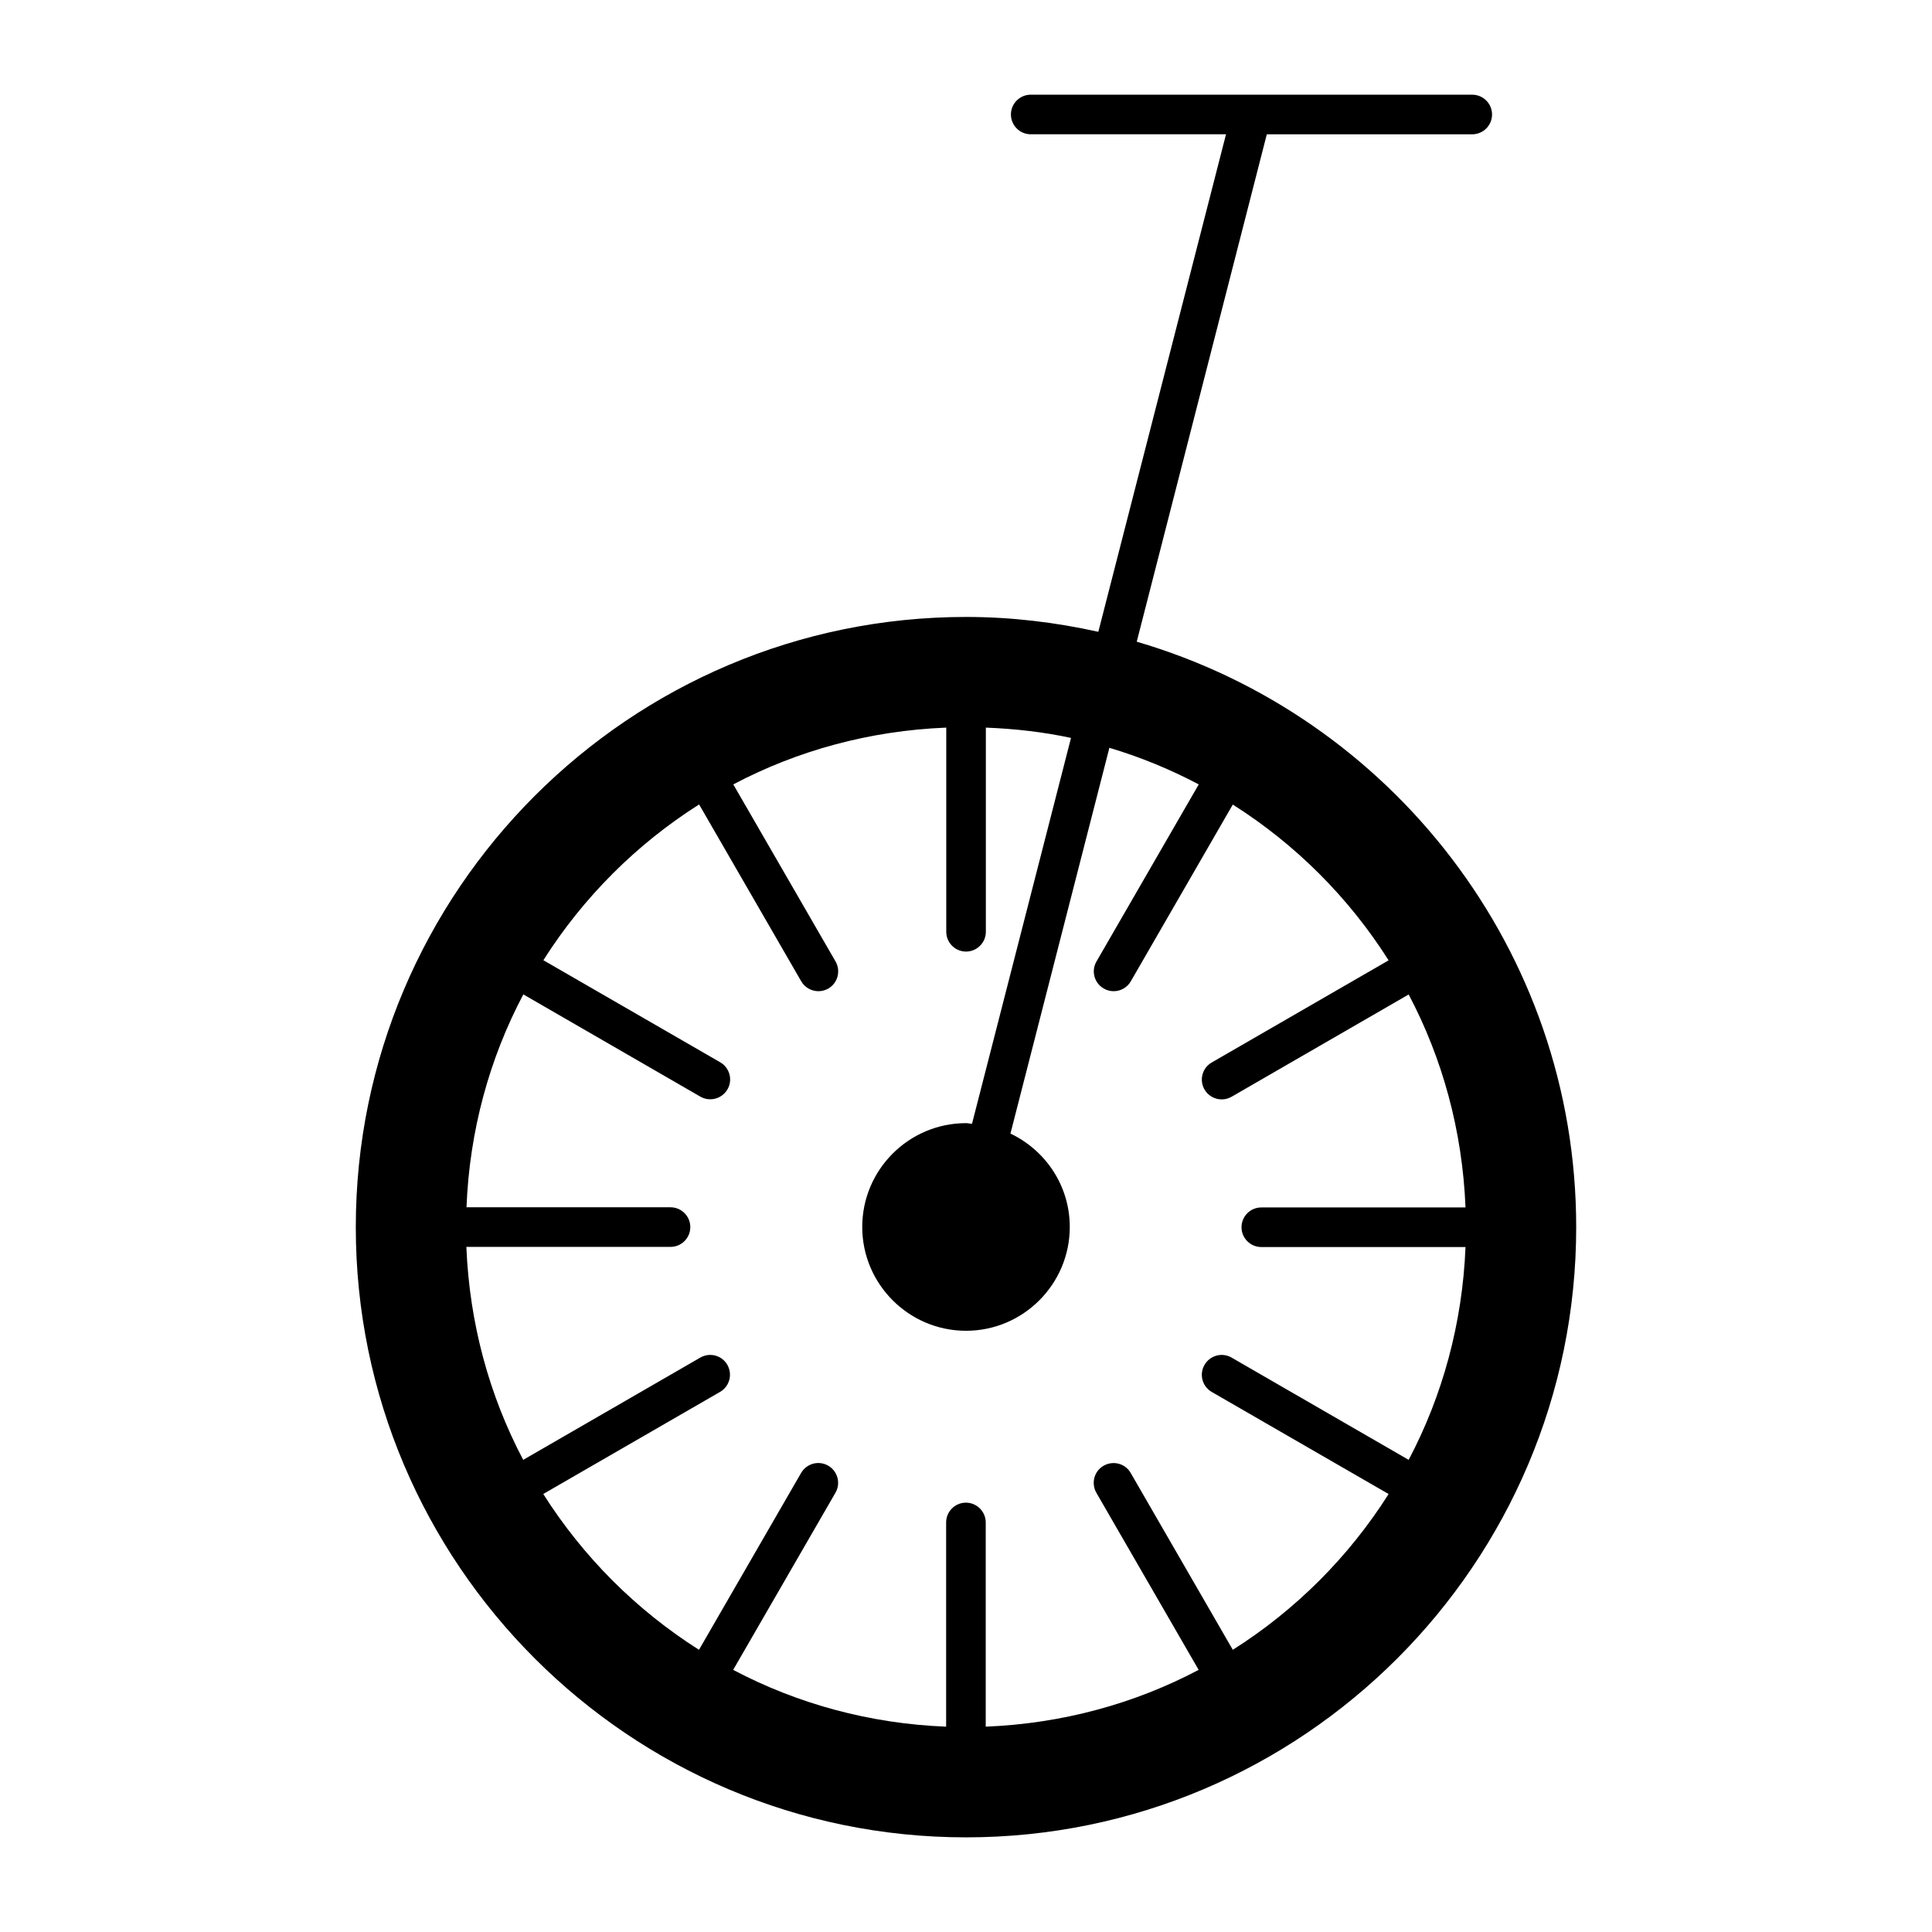 <?xml version="1.0" encoding="UTF-8"?>
<!-- The Best Svg Icon site in the world: iconSvg.co, Visit us! https://iconsvg.co -->
<svg fill="#000000" width="800px" height="800px" version="1.1" viewBox="144 144 512 512" xmlns="http://www.w3.org/2000/svg">
 <g>
  <path d="m445.25 314.05 34.469-134.46h54.441c2.898 0 5.246-2.352 5.246-5.246 0-2.898-2.352-5.246-5.246-5.246l-117.01-0.004c-2.875 0-5.246 2.352-5.246 5.246 0 2.898 2.371 5.246 5.246 5.246h51.758l-33.84 131.85c-11.316-2.508-23.008-3.938-35.059-3.938-89.176 0-161.72 72.547-161.72 161.71 0 89.18 72.551 161.71 161.72 161.71 89.152 0 161.7-72.527 161.7-161.7 0-73.469-49.277-135.53-116.46-155.16zm72.066 216.83-46.93-27.102c-2.5-1.457-5.719-0.598-7.18 1.93-1.457 2.531-0.598 5.719 1.93 7.18l46.863 27.047c-10.539 16.637-24.645 30.742-41.293 41.281l-27.059-46.863c-1.438-2.519-4.629-3.359-7.16-1.93-2.531 1.438-3.379 4.648-1.941 7.18l27.109 46.93c-16.973 8.965-36.129 14.234-56.426 15.051v-54.117c0-2.887-2.363-5.246-5.246-5.246-2.906 0-5.246 2.363-5.246 5.246v54.117c-20.301-0.797-39.465-6.086-56.438-15.051l27.102-46.93c1.457-2.519 0.598-5.719-1.91-7.18-2.508-1.457-5.719-0.598-7.191 1.93l-27.059 46.863c-16.625-10.539-30.73-24.656-41.27-41.293l46.863-27.059c2.5-1.449 3.359-4.648 1.922-7.168-1.438-2.519-4.629-3.371-7.168-1.922l-46.93 27.102c-8.965-16.973-14.242-36.129-15.062-56.438h54.098c2.906 0 5.246-2.352 5.246-5.246 0-2.887-2.34-5.246-5.246-5.246h-54.066c0.797-20.301 6.086-39.453 15.062-56.418l46.93 27.102c0.82 0.473 1.723 0.691 2.625 0.691 1.805 0 3.57-0.945 4.543-2.625 1.457-2.5 0.598-5.719-1.922-7.18l-46.863-27.047c10.539-16.637 24.645-30.742 41.27-41.281l27.059 46.863c0.965 1.691 2.762 2.625 4.566 2.625 0.883 0 1.785-0.219 2.625-0.703 2.488-1.449 3.348-4.648 1.91-7.168l-27.102-46.93c16.973-8.965 36.137-14.242 56.438-15.051v54.105c0 2.898 2.352 5.246 5.246 5.246 2.887 0 5.246-2.352 5.246-5.246v-54.105c7.703 0.305 15.25 1.156 22.566 2.731l-26.238 102.27c-0.535-0.031-1.059-0.18-1.574-0.18-15.168 0-27.512 12.344-27.512 27.512 0 15.156 12.344 27.512 27.512 27.512 15.145 0 27.488-12.355 27.488-27.512 0-10.949-6.453-20.34-15.723-24.75l26.219-102.23c8.262 2.465 16.176 5.731 23.68 9.699l-27.102 46.93c-1.457 2.508-0.598 5.719 1.941 7.168 0.809 0.484 1.723 0.703 2.625 0.703 1.805 0 3.57-0.945 4.535-2.625l27.027-46.832c16.648 10.539 30.754 24.645 41.293 41.281l-46.863 27.059c-2.519 1.449-3.379 4.648-1.93 7.168 0.965 1.68 2.75 2.625 4.555 2.625 0.883 0 1.785-0.219 2.625-0.703l46.93-27.102c8.965 16.973 14.242 36.129 15.062 56.438h-54.117c-2.898 0-5.246 2.352-5.246 5.246 0 2.887 2.352 5.246 5.246 5.246h54.117c-0.82 20.27-6.109 39.426-15.062 56.398z"/>
  <path d="m417 469.22c0 9.391-7.613 17.004-17.004 17.004s-17.004-7.613-17.004-17.004 7.613-17.004 17.004-17.004 17.004 7.613 17.004 17.004"/>
 </g>
</svg>